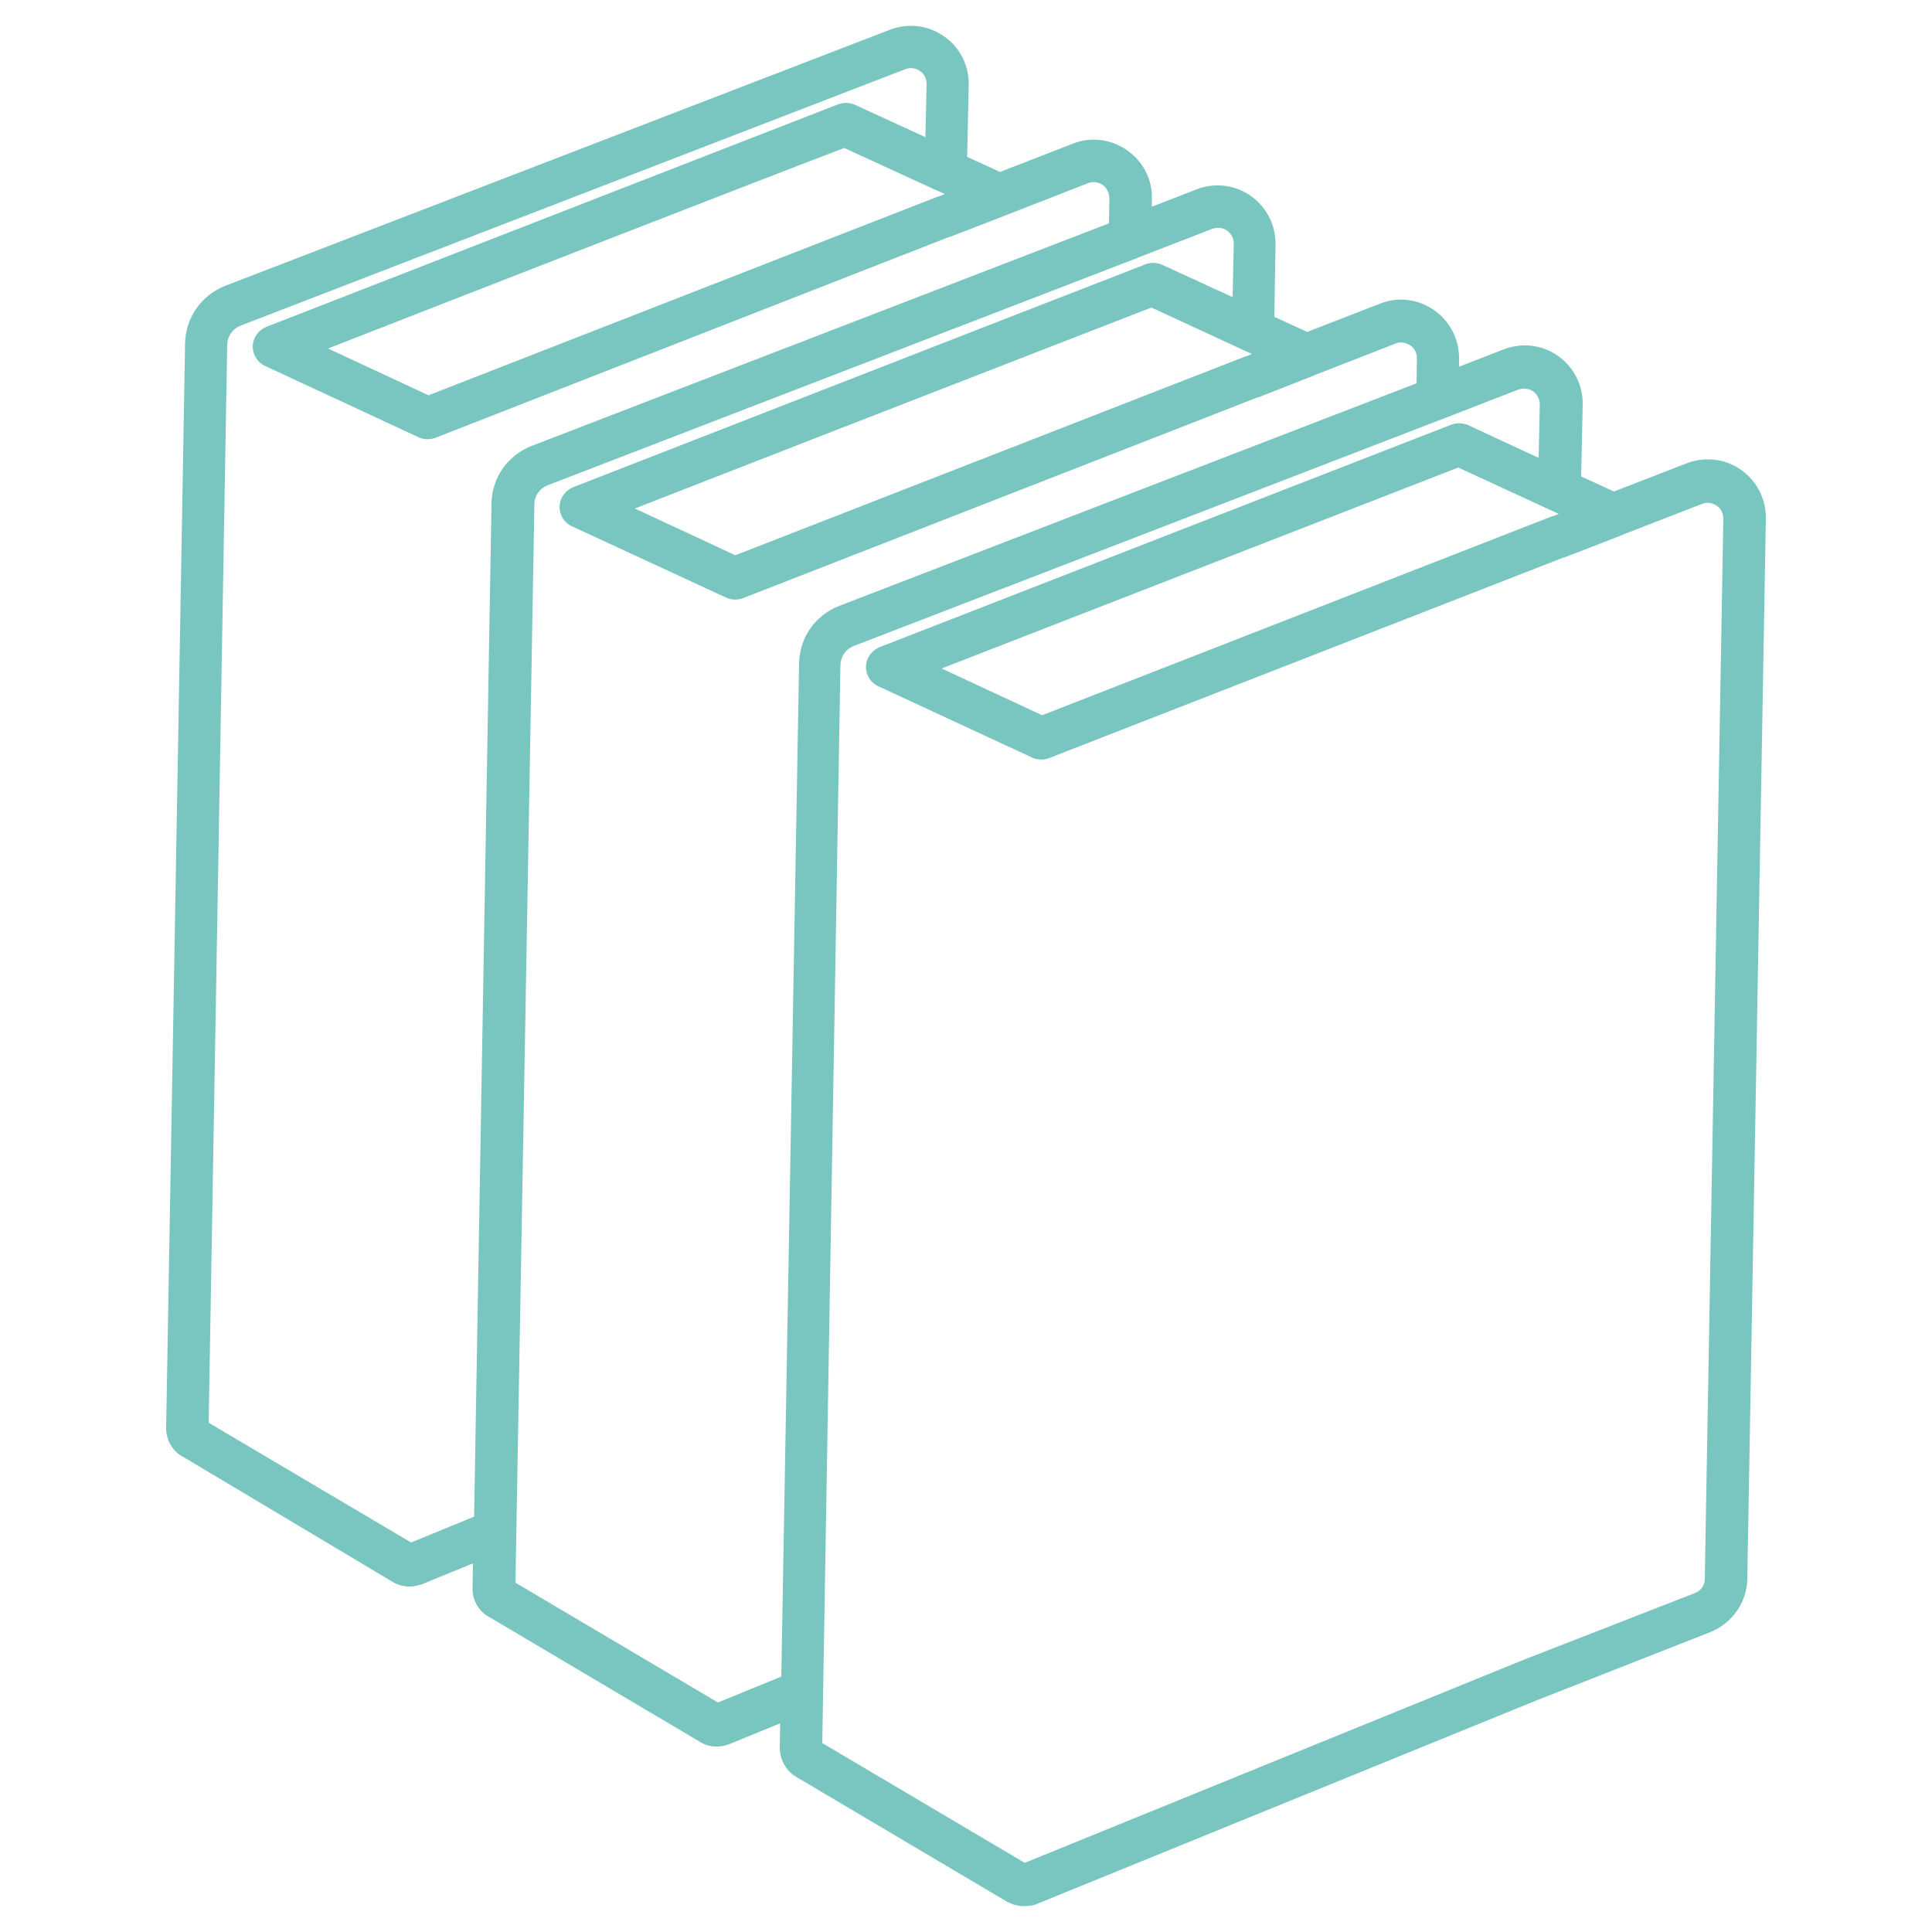 <svg xmlns="http://www.w3.org/2000/svg" xmlns:xlink="http://www.w3.org/1999/xlink" id="Ebene_1" x="0px" y="0px" viewBox="0 0 500 500" style="enable-background:new 0 0 500 500;" xml:space="preserve"><style type="text/css">	.st0{fill:#79C6C0;}</style><g>	<path class="st0" d="M265,493.3c-0.8,0-1.5-0.1-2.3-0.3c-0.4-0.1-0.7-0.2-0.9-0.3c-0.1,0-0.1-0.1-0.2-0.1c-0.2-0.1-0.5-0.2-0.9-0.4  c-0.1,0-0.2-0.1-0.2-0.1l-54.7-32.4c-0.1-0.1-0.2-0.1-0.3-0.2c-2.3-1.6-3.7-4.4-3.7-7.2l0.1-6.3l-13.2,5.4  c-1.1,0.4-2.1,0.6-3.2,0.6c-0.5,0-1.4,0-2.3-0.3c-0.4-0.1-0.7-0.2-1.1-0.4c-0.3-0.1-0.6-0.3-1-0.5c0,0-0.1,0-0.1-0.1l-54.7-32.4  c-0.1-0.1-0.2-0.1-0.4-0.2c-2.4-1.7-3.7-4.4-3.6-7.2l0.1-6.3l-13.2,5.4c-0.1,0.1-0.3,0.1-0.4,0.1c-1,0.3-1.9,0.5-2.8,0.5  c-1,0-1.8-0.2-2.3-0.3c-0.2,0-0.3-0.1-0.5-0.2c-0.1,0-0.3-0.1-0.4-0.1c-0.5-0.2-1-0.5-1.5-0.8L47,376.8c-0.1-0.1-0.2-0.1-0.4-0.2  c-2.3-1.6-3.7-4.4-3.6-7.2l4.9-280.5C48,82.3,52,76.5,58.2,74L230.3,7.7c4.7-1.8,9.9-1.2,14,1.7c4.1,2.8,6.5,7.5,6.4,12.6  l-0.4,18.6l8.5,3.9l18.8-7.3c4.7-1.9,10-1.2,14.1,1.7c4.2,2.9,6.6,7.7,6.4,12.7l0,1.9l11.6-4.5c4.6-1.8,9.9-1.2,14,1.7  c4.1,2.9,6.5,7.6,6.4,12.6L329.8,82l8.5,3.9l18.8-7.3c4.7-1.9,10-1.2,14.1,1.7c4.1,2.9,6.5,7.6,6.4,12.7l0,1.9l11.6-4.5  c4.7-1.8,9.9-1.2,14,1.7c4.1,2.9,6.5,7.6,6.4,12.6l-0.4,18.6l8.5,3.9l18.8-7.3c4.7-1.8,10-1.2,14.1,1.7c4.1,2.9,6.5,7.6,6.4,12.7  l-4.8,274.3c-0.1,6.1-3.9,11.5-9.6,13.8L397.8,440l-129.6,52.8c-0.1,0-0.2,0.1-0.2,0.1C267,493.2,266,493.3,265,493.3z   M266.4,482.8c0,0,0.1,0.1,0.1,0.1C266.5,482.8,266.4,482.8,266.4,482.8z M212.8,451.1l52.4,31l128.5-52.3l44.9-17.5  c1.6-0.6,2.6-2,2.6-3.7l4.8-274.3c0-1.4-0.6-2.7-1.7-3.4c-1.1-0.8-2.6-1-3.8-0.5l-20.6,8c-0.1,0.1-0.3,0.1-0.4,0.2l-14.2,5.5  c-0.2,0.1-0.4,0.2-0.7,0.2l-133.1,51.9c-1.4,0.5-3,0.5-4.3-0.1l-39.9-18.5c-2-0.9-3.2-2.9-3.2-5.1c0.1-2.2,1.4-4.1,3.5-5  c11.2-4.4,146.7-57.1,148-57.6c1.4-0.5,2.9-0.5,4.3,0.1l18.3,8.5l0.3-13.8c0-1.3-0.6-2.6-1.7-3.4c-1.1-0.8-2.5-0.9-3.8-0.5  l-18.8,7.3c-0.2,0.1-0.5,0.2-0.8,0.3l-152.5,58.8c-2,0.8-3.3,2.7-3.4,4.8L212.8,451.1z M187.3,441.6  C187.3,441.6,187.3,441.6,187.3,441.6C187.3,441.6,187.3,441.6,187.3,441.6z M133.4,409.6l52.4,31l16.4-6.7l4.6-262.2  c0.1-6.7,4.2-12.5,10.4-14.9l149.4-57.6l0.1-6.4c0-1.4-0.6-2.7-1.7-3.4c-1.2-0.8-2.6-1-3.8-0.5l-21,8.2c-0.1,0-0.1,0.1-0.2,0.1  l-14,5.5c-0.2,0.1-0.5,0.2-0.7,0.2l-31.5,12.3l-101.5,39.6c-1.4,0.5-3,0.5-4.3-0.1L148,136.2c-2-0.9-3.2-2.9-3.2-5.1  c0.1-2.2,1.4-4.1,3.5-5c7.4-2.9,69.5-27.1,110.6-43.1l31.4-12.2c3.9-1.5,6.1-2.4,6.1-2.4c1.4-0.5,2.9-0.5,4.3,0.1l18.3,8.4  l0.3-13.8c0-1.3-0.6-2.6-1.7-3.4c-1.1-0.8-2.5-0.9-3.8-0.5l-19.1,7.4c-0.1,0-0.2,0.1-0.2,0.1l-152.8,58.9c-2,0.8-3.4,2.7-3.4,4.8  L133.4,409.6z M133.4,411L133.4,411C133.4,411,133.4,411,133.4,411z M103.3,410c0,0,0.1,0,0.2,0.1C103.5,410.1,103.4,410,103.3,410  z M107.6,400C107.6,400,107.6,400,107.6,400C107.6,400,107.6,400,107.6,400z M54,368.2l52.4,31l16.3-6.7l4.5-262.2  c0.1-6.7,4.2-12.5,10.4-14.9l149.4-57.6l0.1-6.4c0-1.4-0.6-2.7-1.7-3.5c-1.1-0.8-2.5-1-3.8-0.5l-21,8.2l0,0l-14.2,5.5  c-0.2,0.1-0.5,0.2-0.7,0.2l-90.3,35.3l-42.7,16.7c-1.4,0.5-3,0.5-4.3-0.1L68.6,94.7c-2-0.9-3.2-2.9-3.2-5.1c0.1-2.2,1.4-4.1,3.5-5  c11.2-4.4,146.7-57.1,148-57.6c1.4-0.5,2.9-0.5,4.3,0.1l18.3,8.4l0.3-13.8c0-1.3-0.6-2.6-1.7-3.3c-1.1-0.8-2.5-1-3.8-0.5L62.2,84.3  c-2,0.8-3.3,2.7-3.4,4.8L54,368.2z M243.7,173l26,12.1l131.5-51.3c0.2-0.1,0.4-0.2,0.7-0.2l1.5-0.6l-26-12  C362.7,126.7,276.6,160.2,243.7,173z M164.3,131.6l26,12.1l131.6-51.3c0.2-0.1,0.5-0.2,0.7-0.2l1.4-0.6l-2-0.9  c-0.1,0-0.1-0.1-0.2-0.1l-23.8-11c-1,0.4-2.3,0.9-3.9,1.5l-31.4,12.2C230.8,105.7,186,123.1,164.3,131.6z M84.9,90.2l26,12.1  l40.5-15.8l91-35.5c0.2-0.1,0.5-0.2,0.7-0.2l1.4-0.6l-2.2-1c-0.1,0-0.2-0.1-0.3-0.1l-23.5-10.8C203.9,43.8,117.8,77.3,84.9,90.2z"></path></g></svg>